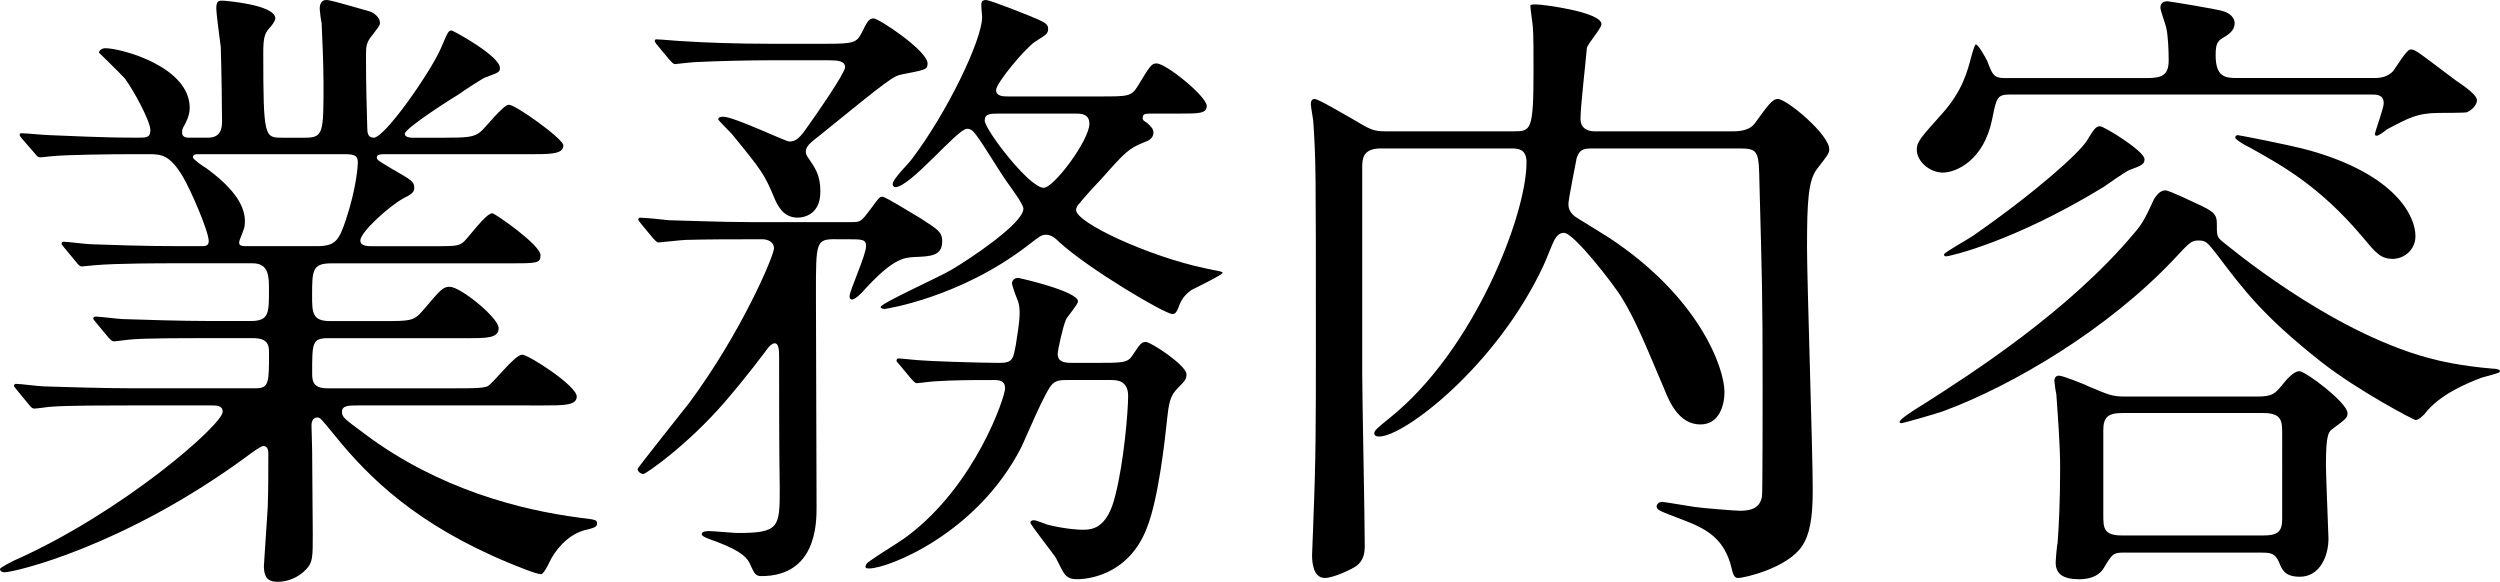 <?xml version="1.0" encoding="utf-8"?>
<!-- Generator: Adobe Illustrator 22.1.0, SVG Export Plug-In . SVG Version: 6.00 Build 0)  -->
<svg version="1.1" id="レイヤー_1" xmlns="http://www.w3.org/2000/svg" xmlns:xlink="http://www.w3.org/1999/xlink" x="0px"
	 y="0px" viewBox="0 0 118.208 27.509" style="enable-background:new 0 0 118.208 27.509;" xml:space="preserve">
<g>
	<path d="M16.92,19.17c-0.42,0-0.75,0-0.75,0.3c0,0.27,0.12,0.33,1.08,1.05c3.479,2.609,7.379,3.6,10.169,3.96
		c0.72,0.09,0.811,0.09,0.811,0.27c0,0.181-0.15,0.21-0.63,0.33c-0.811,0.24-1.381,0.99-1.62,1.5c-0.09,0.21-0.3,0.57-0.391,0.57
		c-0.239,0-1.17-0.391-1.47-0.511c-4.439-1.829-6.689-4.079-8.25-5.999c-0.689-0.84-0.72-0.9-0.869-0.9
		c-0.24,0-0.271,0.271-0.271,0.36c0,0.12,0.03,1.02,0.03,1.2c0,0.569,0.03,3.329,0.03,3.959c0,1.08,0,1.32-0.301,1.65
		c-0.42,0.45-0.96,0.6-1.35,0.6c-0.36,0-0.66-0.09-0.66-0.75c0-0.06,0.15-2.31,0.181-2.76c0.029-0.779,0.029-1.739,0.029-2.52
		c0-0.12,0-0.39-0.239-0.39c-0.12,0-0.601,0.359-0.721,0.449C5.91,25.829,0.69,27.06,0.21,27.06c-0.06,0-0.21-0.03-0.21-0.15
		c0-0.09,0.601-0.36,0.63-0.39c5.16-2.28,9.9-6.45,9.9-7.05c0-0.3-0.301-0.3-0.511-0.3H6.06c-0.989,0-2.85,0-3.63,0.06
		c-0.09,0-0.689,0.09-0.81,0.09c-0.09,0-0.15-0.06-0.27-0.21L0.78,18.42c-0.12-0.15-0.12-0.15-0.12-0.181
		c0-0.06,0.061-0.09,0.09-0.09c0.21,0,1.11,0.12,1.32,0.12c0.87,0.03,2.88,0.09,4.14,0.09h5.88c0.63,0,0.63-0.27,0.63-1.68
		c0-0.33-0.03-0.69-0.75-0.69H9.81c-1.109,0-2.939,0-3.6,0.061c-0.09,0-0.72,0.09-0.81,0.09c-0.12,0-0.15-0.061-0.271-0.18
		l-0.6-0.721c-0.12-0.149-0.12-0.149-0.12-0.18c0-0.06,0.06-0.09,0.12-0.09c0.18,0,1.109,0.12,1.319,0.12
		c0.841,0.029,2.761,0.09,4.11,0.09h1.89c0.87,0,0.87-0.36,0.87-1.47c0-0.63,0-1.26-0.78-1.26H8.31c-0.72,0-2.76,0-3.81,0.09
		c-0.09,0-0.54,0.06-0.63,0.06s-0.15-0.06-0.27-0.21L3.03,11.7c-0.12-0.15-0.12-0.15-0.12-0.181c0-0.06,0.06-0.09,0.09-0.09
		c0.18,0,1.11,0.12,1.32,0.12c0.87,0.03,2.43,0.09,4.109,0.09h1.11c0.149,0,0.33,0,0.33-0.24C9.87,10.95,9.03,9,8.64,8.34
		C8.04,7.35,7.65,7.29,7.08,7.29H6.33c-1.2,0-3.21,0.03-3.78,0.09c-0.12,0-0.54,0.06-0.659,0.06c-0.091,0-0.15-0.06-0.24-0.18
		L1.05,6.57C0.931,6.42,0.931,6.42,0.931,6.36C0.931,6.3,0.99,6.3,1.021,6.3c0.21,0,1.109,0.09,1.319,0.09
		C3.21,6.42,4.771,6.51,6.48,6.51c0.449,0,0.63,0,0.63-0.359c0-0.42-0.78-1.86-1.2-2.431C5.73,3.51,4.68,2.49,4.68,2.49
		c0-0.09,0.12-0.21,0.301-0.21C5.73,2.28,8.97,3.15,8.97,5.1c0,0.181-0.03,0.391-0.21,0.75C8.61,6.09,8.61,6.15,8.61,6.27
		c0,0.24,0.239,0.24,0.329,0.24h0.9c0.66,0,0.66-0.54,0.66-0.81c0-0.54-0.03-2.67-0.061-3.48c-0.029-0.27-0.21-1.529-0.21-1.829
		c0-0.36,0.12-0.36,0.301-0.36c0.06,0,2.489,0.18,2.489,0.84c0,0.12-0.18,0.36-0.3,0.48c-0.21,0.239-0.27,0.479-0.27,1.14
		c0,4.02,0.06,4.02,0.899,4.02h1.08c0.87,0,0.87-0.24,0.87-2.58c0-0.81-0.061-2.31-0.09-2.85c-0.03-0.09-0.09-0.57-0.09-0.66
		c0-0.239,0.09-0.42,0.3-0.42c0.18,0,0.39,0.061,2.069,0.54c0.181,0.061,0.48,0.271,0.48,0.54c0,0.12-0.061,0.18-0.33,0.54
		c-0.33,0.39-0.33,0.57-0.33,1.05c0,1.71,0.03,1.86,0.06,3.39c0,0.21,0.03,0.45,0.301,0.45c0.54,0,2.699-3.12,3.18-4.229
		c0.33-0.78,0.359-0.84,0.51-0.84c0.06,0,2.28,1.199,2.28,1.77c0,0.21-0.061,0.21-0.69,0.45c-0.06,0-1.08,0.66-1.229,0.78
		c-0.301,0.18-2.58,1.619-2.58,1.89c0,0.149,0.24,0.18,0.359,0.18h1.471c1.14,0,1.439-0.03,1.739-0.27
		c0.21-0.15,1.08-1.29,1.351-1.29c0.33,0,2.58,1.62,2.58,1.92c0,0.42-0.601,0.42-1.62,0.42h-6.87c-0.12,0-0.33,0-0.33,0.149
		c0,0.12,0.061,0.15,0.66,0.511c0.99,0.569,1.11,0.63,1.11,0.93c0,0.21-0.12,0.3-0.54,0.51c-0.69,0.391-2.01,1.59-2.01,1.98
		c0,0.27,0.359,0.27,0.569,0.27h2.7c1.229,0,1.38,0,1.62-0.21c0.21-0.18,1.05-1.35,1.35-1.35c0.12,0,2.28,1.5,2.28,1.979
		c0,0.391-0.15,0.391-1.53,0.391h-8.37c-0.899,0-0.899,0.359-0.899,1.529c0,0.78,0,1.2,0.84,1.2h2.49c1.319,0,1.47,0,1.89-0.48
		c0.87-1.02,0.96-1.14,1.29-1.14c0.51,0,2.31,1.47,2.31,1.95c0,0.479-0.54,0.479-1.5,0.479H15.51c-0.75,0-0.75,0.24-0.75,1.62
		c0,0.36,0,0.75,0.72,0.75h6.09c0.72,0,1.23,0,1.47-0.09c0.271-0.12,1.29-1.5,1.65-1.5c0.3,0,2.58,1.47,2.58,1.979
		c0,0.421-0.601,0.421-1.59,0.421H16.92z M9.36,7.29c-0.061,0-0.24,0-0.24,0.149c0,0.091,0.51,0.45,0.63,0.511
		c1.439,1.05,1.83,1.859,1.83,2.52c0,0.3-0.061,0.39-0.21,0.78c-0.03,0.06-0.061,0.149-0.061,0.24c0,0.149,0.21,0.149,0.33,0.149
		h3.33c0.87,0,1.05-0.24,1.38-1.229c0.51-1.53,0.57-2.58,0.57-2.73c0-0.3-0.12-0.39-0.63-0.39H9.36z"/>
	<path d="M39.51,11.31c-0.93,0-0.93,0.12-0.93,2.58c0,1.5,0.03,9.33,0.03,10.08c0,0.749,0,3.27-2.61,3.27
		c-0.27,0-0.33-0.12-0.51-0.51c-0.12-0.301-0.33-0.63-1.59-1.11c-0.33-0.12-0.721-0.24-0.721-0.36c0-0.149,0.271-0.149,0.36-0.149
		c0.18,0,1.14,0.09,1.35,0.09c1.95,0,1.98-0.27,1.98-2.07c-0.03-1.8-0.03-4.409-0.03-6.239c0-0.271,0-0.66-0.21-0.66
		c-0.12,0-0.27,0.15-0.33,0.24c-0.18,0.24-0.93,1.26-2.04,2.55c-1.77,2.04-3.72,3.39-3.84,3.39c-0.09,0-0.27-0.09-0.27-0.24
		c0-0.06,2.069-2.64,2.46-3.149c2.46-3.33,3.989-6.93,3.989-7.29c0-0.27-0.27-0.42-0.54-0.42c-1.47,0-2.459,0-3.63,0.03
		c-0.149,0-1.199,0.12-1.289,0.12c-0.091,0-0.15-0.09-0.271-0.21l-0.57-0.69c-0.06-0.09-0.119-0.149-0.119-0.18
		c0-0.061,0.06-0.09,0.09-0.09c0.21,0,1.14,0.09,1.35,0.12c0.3,0,2.4,0.09,3.93,0.09h4.74c0.42,0,0.45-0.061,0.84-0.57
		c0.42-0.57,0.45-0.63,0.6-0.63c0.15,0,1.53,0.87,1.8,1.02c0.78,0.511,1.021,0.631,1.021,1.08c0,0.69-0.51,0.721-1.32,0.75
		c-0.51,0.03-1.02,0.09-2.34,1.53c-0.09,0.12-0.45,0.479-0.6,0.479c-0.12,0-0.12-0.119-0.12-0.149c0-0.271,0.78-1.95,0.78-2.37
		c0-0.33-0.181-0.33-0.9-0.33H39.51z M39.09,2.07c1.29,0,1.41-0.061,1.65-0.51c0.239-0.48,0.329-0.69,0.569-0.69
		s2.55,1.53,2.55,2.13c0,0.3-0.12,0.3-1.17,0.51C42.24,3.6,42.21,3.6,38.7,6.45C38.31,6.75,38.1,6.93,38.1,7.17
		c0,0.12,0.061,0.21,0.12,0.3c0.33,0.48,0.57,0.811,0.57,1.59c0,1.23-0.99,1.23-1.08,1.23c-0.69,0-0.96-0.601-1.11-0.96
		C36.15,8.25,36,8.04,34.65,6.39c-0.09-0.12-0.69-0.689-0.69-0.75c0-0.12,0.18-0.12,0.24-0.12c0.51,0,2.939,1.171,3.12,1.171
		c0.33,0,0.51-0.181,0.899-0.75c0.33-0.45,1.74-2.49,1.74-2.761c0-0.3-0.36-0.329-0.75-0.329h-2.88c-0.84,0-2.34,0.029-3.54,0.09
		c-0.09,0-0.81,0.09-0.87,0.09c-0.09,0-0.149-0.09-0.27-0.21l-0.57-0.69c-0.06-0.06-0.12-0.149-0.12-0.21
		c0-0.06,0.061-0.06,0.09-0.06c0.181,0,1.11,0.09,1.32,0.09c0.87,0.06,2.43,0.12,4.11,0.12H39.09z M42.51,17.22
		c-0.12-0.12-0.12-0.15-0.12-0.181c0-0.06,0.061-0.09,0.09-0.09c0.15,0,0.931,0.09,1.08,0.09c0.18,0.03,2.79,0.12,3.72,0.12
		c0.63,0,0.63-0.239,0.75-0.84c0.061-0.42,0.181-1.08,0.181-1.5c0-0.18,0-0.42-0.12-0.689c-0.09-0.21-0.24-0.66-0.24-0.72
		c0-0.211,0.18-0.271,0.3-0.271c0.03,0,2.82,0.63,2.82,1.11c0,0.149-0.511,0.72-0.57,0.869c-0.15,0.33-0.39,1.471-0.39,1.591
		c0,0.359,0.21,0.449,0.689,0.449h1.021c1.409,0,1.59,0,1.829-0.359c0.36-0.54,0.421-0.63,0.631-0.63c0.239,0,1.92,1.109,1.92,1.529
		c0,0.24-0.091,0.33-0.42,0.66c-0.271,0.3-0.391,0.48-0.48,1.32c-0.12,1.14-0.42,3.869-0.96,5.25c-0.9,2.399-3.03,2.459-3.3,2.459
		c-0.24,0-0.48-0.029-0.66-0.329c-0.06-0.091-0.3-0.57-0.359-0.69c-0.181-0.27-1.2-1.56-1.2-1.65c0-0.119,0.12-0.119,0.18-0.119
		c0.09,0,0.54,0.18,0.63,0.21c0.84,0.21,1.5,0.239,1.62,0.239c0.45,0,1.2,0,1.59-1.649c0.39-1.53,0.6-3.9,0.6-4.68
		c0-0.75-0.569-0.75-0.81-0.75h-2.07c-0.239,0-0.51,0-0.689,0.18c-0.33,0.271-1.26,2.55-1.5,3.03c-2.1,4.079-6.3,5.699-7.17,5.699
		c-0.09,0-0.18,0-0.18-0.09c0-0.03,0.03-0.15,0.18-0.24c0.48-0.359,1.32-0.84,1.8-1.199c3.21-2.4,4.62-6.57,4.62-6.99
		c0-0.36-0.27-0.39-0.54-0.39c-0.899,0-1.859,0-2.76,0.06c-0.12,0-0.81,0.09-0.87,0.09c-0.09,0-0.149-0.09-0.27-0.21L42.51,17.22z
		 M52.02,4.56c1.319,0,1.47,0,1.77-0.479C54.39,3.09,54.449,3,54.689,3c0.45,0,2.37,1.56,2.37,2.01c0,0.36-0.391,0.36-1.23,0.36
		h-1.26c-0.42,0-0.54,0-0.54,0.21c0,0.09,0.03,0.12,0.18,0.21c0.21,0.18,0.33,0.3,0.33,0.479c0,0.271-0.24,0.391-0.42,0.45
		c-0.75,0.3-0.899,0.45-2.069,1.771c-0.15,0.149-0.87,0.93-0.99,1.109c-0.061,0.03-0.18,0.21-0.18,0.33
		c0,0.601,3.419,2.19,6.119,2.76c0.72,0.15,0.811,0.15,0.811,0.21c0,0.09-1.23,0.69-1.471,0.811c-0.42,0.3-0.51,0.54-0.659,0.93
		c-0.061,0.12-0.12,0.21-0.24,0.21c-0.36,0-3.96-2.13-5.34-3.39c-0.18-0.181-0.391-0.36-0.63-0.36c-0.24,0-0.33,0.09-0.84,0.48
		c-3.21,2.489-6.75,3.029-6.811,3.029c-0.06,0-0.18-0.029-0.18-0.09c0-0.18,2.82-1.439,3.36-1.77c0.869-0.511,3.39-2.19,3.39-2.88
		c0-0.21-0.54-0.931-0.75-1.23c-0.45-0.63-1.05-1.68-1.5-2.279c-0.12-0.15-0.21-0.271-0.42-0.271c-0.45,0-2.67,2.76-3.39,2.76
		c-0.03,0-0.12-0.029-0.12-0.149c0-0.24,0.779-0.99,0.899-1.17c1.65-2.16,3.33-5.64,3.33-6.72c0-0.12-0.06-0.57-0.03-0.66
		c0-0.12,0.12-0.15,0.21-0.15c0.21,0,2.311,0.84,2.49,0.931c0.33,0.149,0.45,0.239,0.45,0.42c0,0.239-0.061,0.27-0.63,0.63
		c-0.48,0.33-1.83,1.949-1.83,2.279c0,0.3,0.36,0.3,0.57,0.3H52.02z M47.31,5.37c-0.48,0-0.75,0-0.75,0.33
		c0,0.42,2.1,3.18,2.79,3.18c0.479,0,2.16-2.25,2.16-3.03c0-0.479-0.42-0.479-0.66-0.479H47.31z"/>
	<path d="M75.33,7.02c-0.391,0-0.631,0-0.78,0.45c-0.03,0.15-0.39,1.98-0.39,2.16c0,0.12,0,0.36,0.3,0.6
		c0.12,0.09,1.319,0.811,1.59,0.99c4.26,2.79,5.489,6.149,5.489,7.319c0,0.601-0.239,1.53-1.14,1.53c-1.02,0-1.47-1.08-1.71-1.68
		c-0.93-2.19-1.35-3.24-2.01-4.32c-0.3-0.51-2.25-3.06-2.73-3.06c-0.239,0-0.359,0.18-0.449,0.33s-0.42,1.02-0.511,1.2
		c-2.22,4.77-6.6,8.1-7.77,8.1c-0.06,0-0.239,0-0.239-0.15c0-0.149,0.21-0.3,0.72-0.72c3.989-3.18,6.479-9.6,6.479-12.09
		c0-0.66-0.42-0.66-0.75-0.66H65.28c-0.87,0-0.87,0.54-0.87,0.9v9.75c0,1.14,0.12,6.839,0.12,8.1c0,0.479-0.09,0.75-0.391,0.989
		c-0.21,0.15-1.079,0.57-1.499,0.57c-0.601,0-0.601-0.9-0.601-1.08c0-0.24,0.061-1.38,0.061-1.649
		c0.119-2.851,0.119-4.83,0.119-8.04c0-8.819,0-8.85-0.119-10.77c0-0.12-0.12-0.72-0.12-0.87c0-0.149,0.06-0.24,0.18-0.24
		c0.18,0,1.38,0.721,1.71,0.9c0.96,0.57,1.05,0.63,1.68,0.63h6c0.84,0,0.96,0,0.96-2.91c0-0.899,0-1.59-0.03-1.979
		c0-0.15-0.12-0.87-0.12-1.05c0-0.061,0.12-0.061,0.271-0.061c0.33,0,3.09,0.36,3.09,0.931c0,0.21-0.66,0.93-0.69,1.14
		c-0.06,0.72-0.3,2.76-0.3,3.33c0,0.54,0.45,0.6,0.69,0.6h6.539c0.721,0,0.931-0.27,1.021-0.39c0.569-0.78,0.81-1.141,1.08-1.141
		c0.42,0,2.43,1.681,2.43,2.37c0,0.21-0.061,0.271-0.57,0.93c-0.42,0.54-0.479,1.53-0.479,3.721c0,1.649,0.27,9.629,0.27,11.459
		c0,1.38-0.149,2.13-0.51,2.67c-0.69,1.021-2.7,1.5-3.03,1.5c-0.18,0-0.239-0.21-0.3-0.479c-0.33-1.351-1.14-1.83-2.25-2.25
		c-1.17-0.45-1.29-0.48-1.29-0.66c0-0.09,0.091-0.21,0.271-0.21c0.09,0,1.29,0.21,1.53,0.24c0.39,0.06,1.949,0.18,2.13,0.18
		c0.479,0,0.96-0.09,1.05-0.69c0.029-0.09,0.029-4.56,0.029-5.189c0-4.47-0.029-4.979-0.149-9.569
		c-0.03-1.471-0.03-1.681-0.87-1.681H75.33z"/>
	<path d="M117.359,17.85c-0.63,0.24-2.01,0.78-2.73,1.74c-0.09,0.09-0.27,0.27-0.42,0.27c-0.06,0-2.67-1.35-4.47-2.76
		c-2.729-2.16-3.63-3.36-4.92-5.07c-0.449-0.569-0.51-0.659-0.87-0.659c-0.329,0-0.42,0.09-1.17,0.899
		c-3.09,3.271-7.56,5.94-10.889,7.17c-0.421,0.15-1.92,0.57-1.98,0.57c-0.06,0-0.09-0.03-0.09-0.061c0-0.12,0.54-0.479,1.229-0.899
		c2.011-1.29,6.75-4.29,9.9-8.07c0.359-0.42,0.479-0.66,0.899-1.56c0.09-0.15,0.271-0.42,0.54-0.42c0.18,0,1.35,0.57,1.68,0.72
		c0.54,0.271,0.75,0.39,0.75,0.811c0,0.6,0,0.659,0.24,0.869c0.24,0.181,5.01,4.23,9.75,5.521c0.54,0.149,1.59,0.39,3.06,0.51
		c0.12,0,0.39,0.03,0.33,0.149C118.199,17.64,117.479,17.819,117.359,17.85z M112.26,3.69c0.449,0,0.689-0.12,0.899-0.33
		c0.12-0.15,0.63-1.021,0.811-1.021c0.119,0,0.18,0.03,0.239,0.061c0.24,0.12,1.62,1.199,1.92,1.41c0.48,0.329,0.99,0.689,0.99,0.93
		c0,0.21-0.21,0.45-0.479,0.569c-0.12,0.03-1.08,0.03-1.29,0.03c-1.051,0-1.471,0.24-2.49,0.78c-0.06,0.06-0.39,0.3-0.48,0.3
		c-0.06,0-0.09-0.03-0.09-0.09c0-0.061,0.42-1.23,0.42-1.44c0-0.42-0.33-0.42-0.6-0.42H95.1c-0.659,0-0.689,0.09-0.899,1.141
		c-0.39,1.979-1.71,2.55-2.34,2.55s-1.23-0.54-1.23-1.08c0-0.36,0.15-0.54,1.23-1.74c0.93-1.05,1.17-1.979,1.35-2.67
		c0.03-0.09,0.15-0.569,0.21-0.569c0.12,0,0.45,0.6,0.54,0.779c0.24,0.63,0.3,0.811,0.811,0.811h6.749
		c0.721,0,1.021-0.15,1.021-0.84c0-0.48-0.03-1.2-0.12-1.561c-0.03-0.149-0.271-0.78-0.271-0.93c0-0.21,0.15-0.3,0.33-0.3
		c0.09,0,2.46,0.39,2.67,0.479c0.09,0.03,0.51,0.18,0.51,0.57c0,0.3-0.239,0.479-0.42,0.6c-0.359,0.21-0.479,0.271-0.479,0.9
		c0,1.05,0.479,1.08,1.02,1.08H112.26z M99.45,8.85c-4.23,2.58-7.26,3.271-7.44,3.271c-0.06,0-0.09-0.03-0.09-0.091
		c0-0.09,1.141-0.72,1.351-0.869C96.3,9.06,98.31,7.229,98.67,6.66C99,6.12,99.09,5.97,99.3,5.97c0.18,0,2.1,1.17,2.1,1.561
		c0,0.239-0.149,0.3-0.72,0.51C100.47,8.13,99.63,8.729,99.45,8.85z M100.41,26.129c-0.48,0-0.54,0.061-0.931,0.721
		c-0.27,0.449-0.779,0.539-1.17,0.539c-0.779,0-1.109-0.27-1.109-0.779c0-0.15,0.06-0.87,0.09-0.931
		c0.06-0.84,0.12-1.949,0.12-3.569c0-0.99-0.09-2.22-0.181-3.479c-0.029-0.091-0.09-0.54-0.09-0.631c0-0.149,0.09-0.239,0.21-0.239
		c0.181,0,1.17,0.39,1.41,0.51c0.99,0.42,1.14,0.479,1.74,0.479h6.21c0.72,0,0.84-0.119,1.17-0.51c0.21-0.27,0.569-0.689,0.84-0.689
		c0.3,0,2.279,1.5,2.279,1.979c0,0.21-0.06,0.271-0.63,0.69c-0.27,0.18-0.39,0.27-0.39,1.77c0,0.54,0.12,3.27,0.12,3.479
		c0,0.841-0.42,1.801-1.351,1.801c-0.72,0-0.84-0.33-0.989-0.69c-0.181-0.42-0.391-0.45-0.84-0.45H100.41z M100.35,19.529
		c-0.689,0-0.899,0.21-0.899,0.811v3.989c0,0.63,0,0.99,0.899,0.99h6.66c0.689,0,0.899-0.18,0.899-0.78V20.55
		c0-0.631,0-1.021-0.899-1.021H100.35z M106.35,6.96c-0.15-0.06-0.66-0.36-0.66-0.45c0-0.06,0.03-0.12,0.12-0.12
		c0.03,0,2.28,0.42,3.39,0.721c4.05,1.14,5.01,3.09,5.01,4.05c0,0.659-0.54,1.079-1.08,1.079c-0.569,0-0.81-0.3-1.409-1.02
		C109.649,8.76,107.85,7.8,106.35,6.96z"/>
</g>
</svg>
